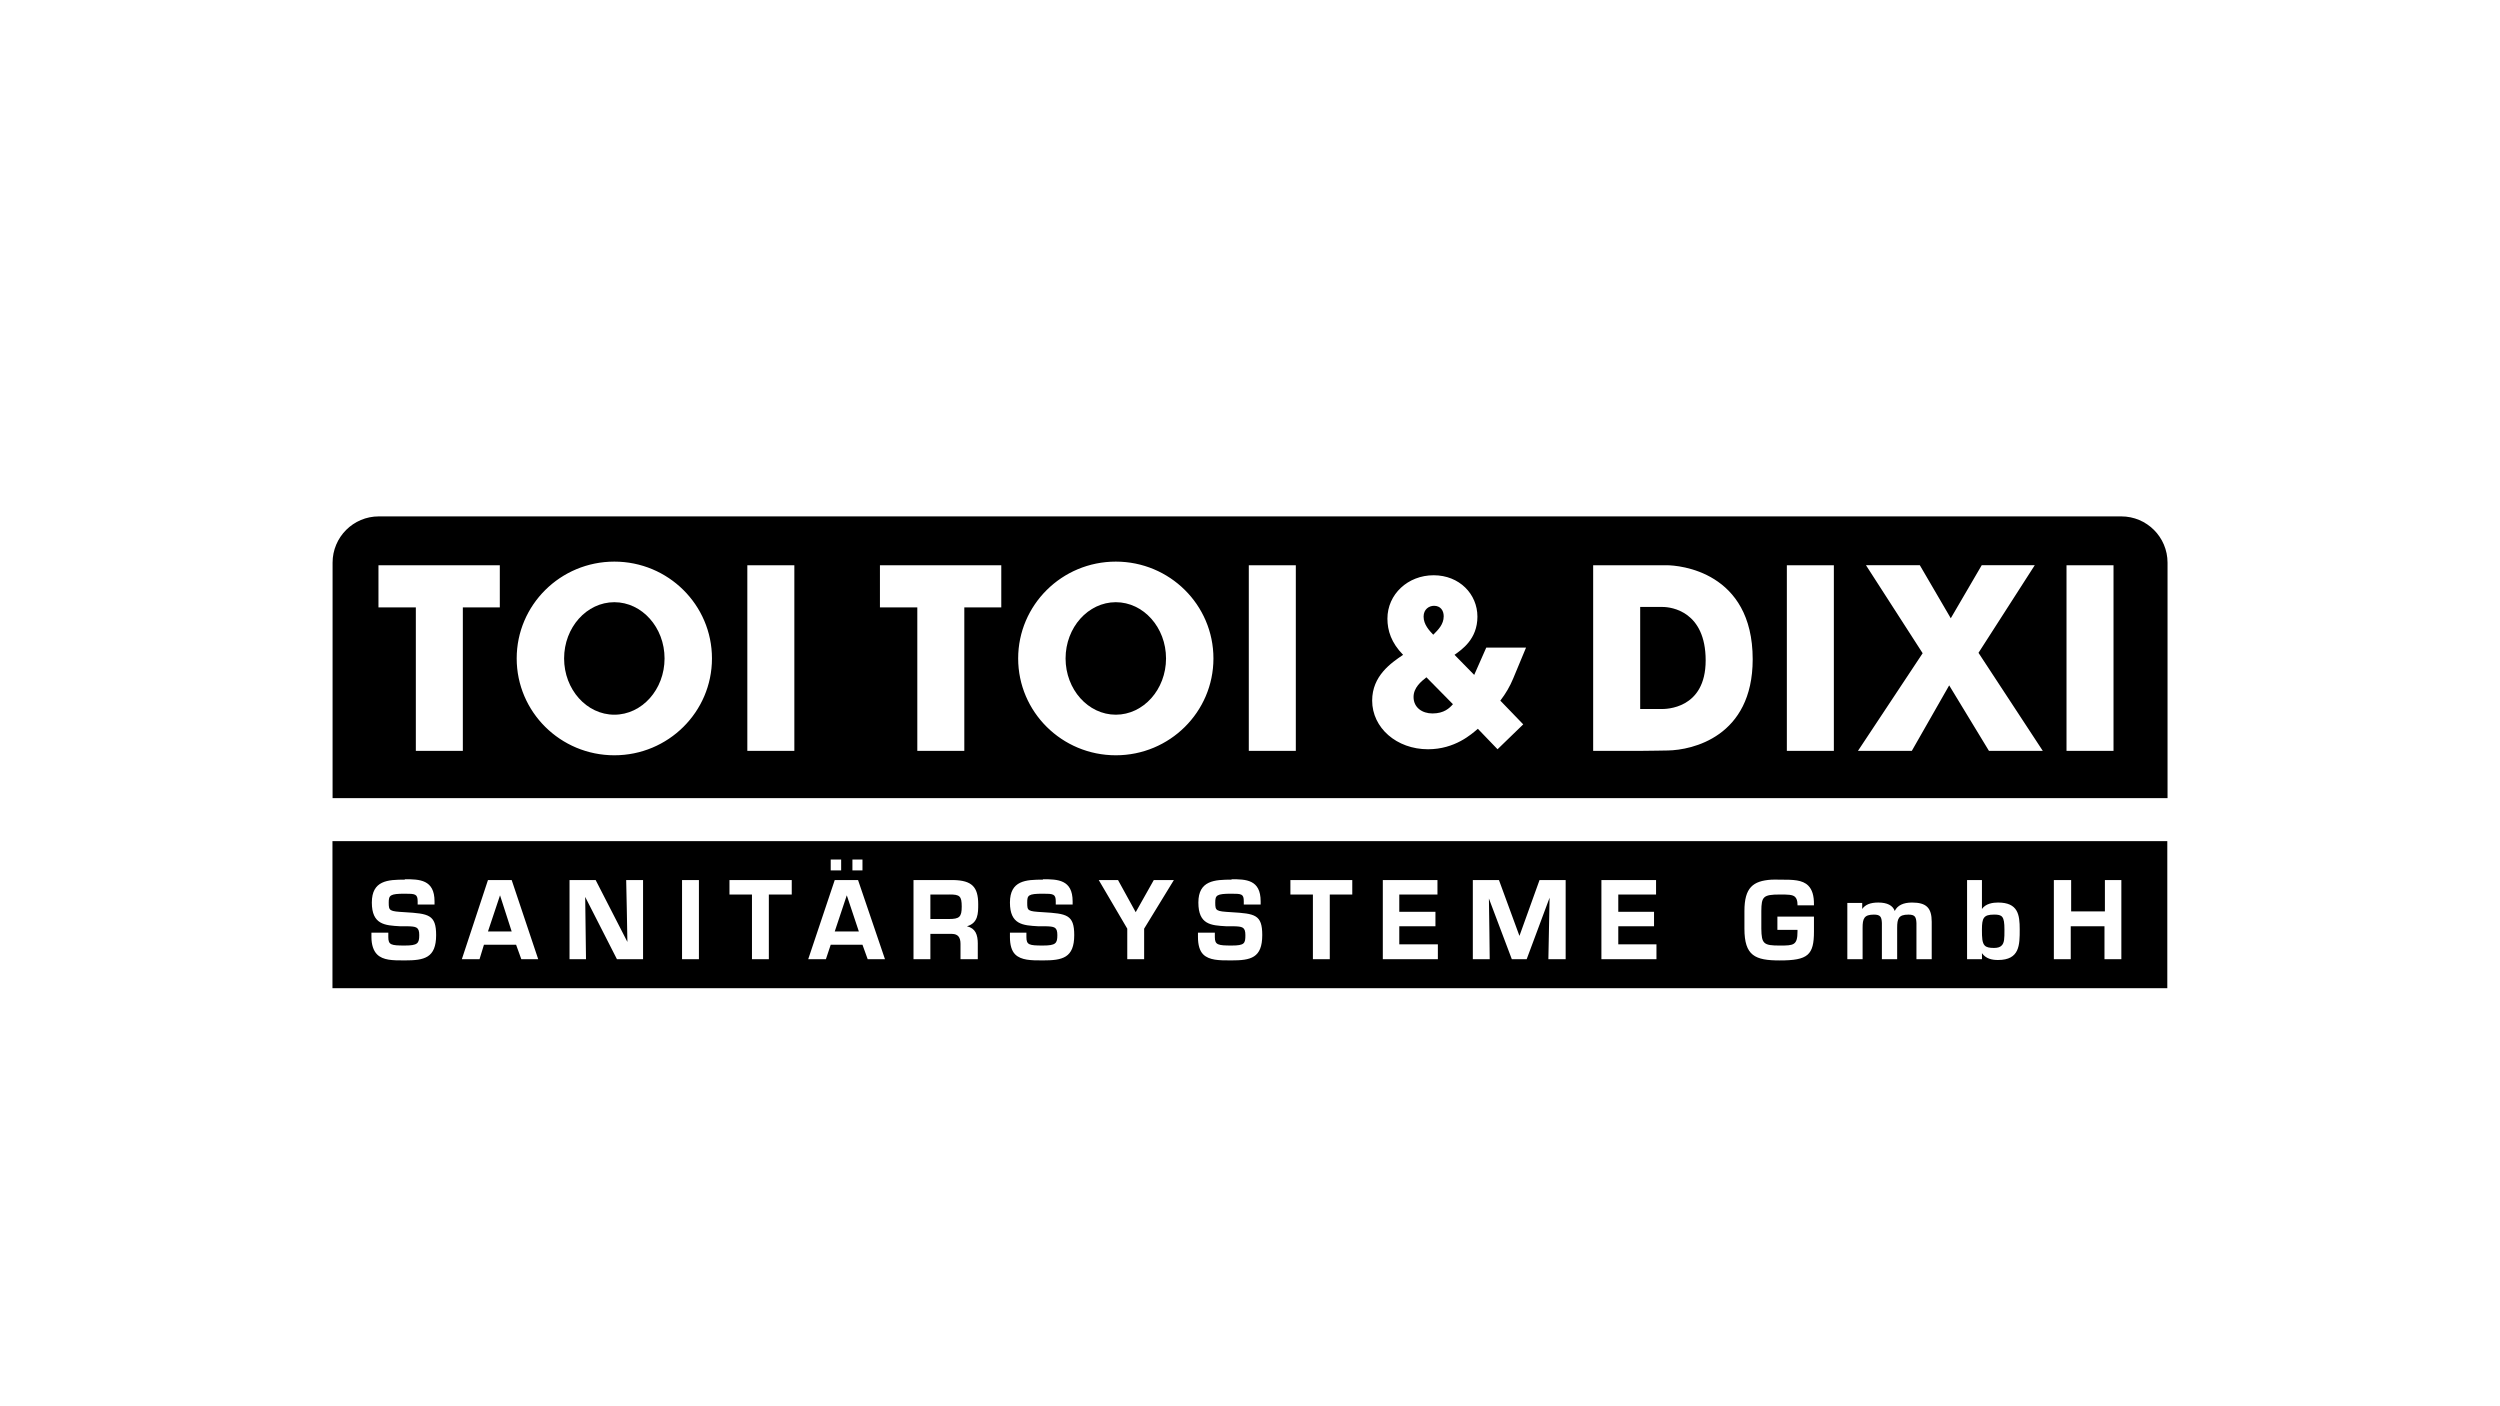 <?xml version="1.0" encoding="UTF-8"?>
<svg id="Ebene_1" xmlns="http://www.w3.org/2000/svg" viewBox="0 0 1920 1080">
  <g>
    <path d="M641.08,715.37h18.52c-.59-1.82-8.14-24.34-9.26-27.77-1.15,3.43-8.67,25.95-9.26,27.77Z"/>
    <path d="M374.76,715.37h18.21c-.59-1.82-7.83-24.34-8.95-27.77-1.11,3.43-8.66,25.95-9.26,27.77Z"/>
    <path d="M1531.39,702.41h0c-7.93,0-9.26,2.55-9.26,11.42v.61c0,5.49.14,9.69,2.16,11.73,1.31,1.36,3.54,1.85,7.1,1.85,2.89,0,4.75-.65,5.86-1.85,2.16-2.04,2.16-5.86,2.16-11.42v-.93c0-10.19-1.7-11.42-8.02-11.42Z"/>
    <path d="M255.33,645.99v112.95h1409.16v-112.95H255.33ZM654.66,660.13h7.72v8.33h-7.72v-8.33ZM637.99,660.13h8.02v8.33h-8.02v-8.33ZM310.88,737.59h-.93c-8.23,0-15.77-.03-20.37-4.63-2.77-2.77-4.32-7.41-4.32-13.27v-3.4h12.96v3.4c0,5.99,2.09,6.48,12.65,6.48,9.9,0,11.11-1.66,11.11-8.02s-2.43-6.59-9.26-6.79h-5.55c-11.54-.65-21.6-1.21-21.6-18.21s12.3-17.59,25.31-17.59v-.31h0c11.21,0,22.84.19,22.84,16.97v2.47h-12.96v-2.47c0-5.67-1.94-5.86-9.88-5.86-11.35,0-12.34,1.23-12.34,6.79,0,6.41.52,6.72,12.34,7.41,18.24,1.11,24.07,1.84,24.07,17.59,0,17.62-9.14,19.44-24.07,19.44ZM400.37,736.66s-3.62-10.12-4.01-11.11h-24.69c-.33,1-3.39,11.11-3.39,11.11h-13.58l20.06-60.79h18.21l20.37,60.79h-12.96ZM493.87,736.66h-20.06s-22.3-43.72-24.38-47.83c0,4.73.62,47.83.62,47.83h-12.65v-60.79h20.06s22.13,43.16,24.38,47.53c0-4.97-.93-47.53-.93-47.53h12.96v60.79ZM536.77,736.66h-12.96v-60.79h12.96v60.79ZM608.06,686.98h-17.59v49.68h-12.96v-49.68h-17.28v-11.11h47.83v11.11ZM666.38,736.66s-3.62-10.12-4.01-11.11h-24.38c-.32,1-3.7,11.11-3.7,11.11h-13.58l20.37-60.79h17.9l20.68,60.79h-13.27ZM750.94,724.94v11.73h-13.27v-11.73c0-5.14-1.99-7.62-6.48-7.71h-16.66v19.44h-12.96v-60.79h30.86c13.83.35,18.83,5.12,18.83,18.52,0,7.09-.04,14.5-8.64,16.97,6.52,1.6,8.33,6.34,8.33,13.58ZM800.93,737.59h-.61c-8.24,0-16.05-.03-20.68-4.63-2.77-2.77-4.01-7.41-4.01-13.27v-3.4h12.65v3.4c0,5.99,2.09,6.48,12.65,6.48,9.88,0,11.11-1.66,11.11-8.02s-2.4-6.59-9.26-6.79h-5.55c-11.53-.65-21.6-1.21-21.6-18.21s12.31-17.59,25.31-17.59v-.31h0c11.21,0,22.84.19,22.84,16.97v2.47h-12.96v-2.47c0-5.67-1.95-5.86-9.88-5.86-11.34,0-12.04,1.23-12.04,6.79,0,6.41.22,6.72,12.04,7.41,18.24,1.11,24.07,1.84,24.07,17.59,0,17.62-9.14,19.44-24.07,19.44ZM878.7,713.21v23.45h-12.96v-23.45c-.2-.39-21.91-37.34-21.91-37.34h14.81s12.47,22.8,13.58,24.69c1.05-1.89,13.89-24.69,13.89-24.69h15.43l-22.84,37.34ZM945.66,737.59h-.93c-8.25,0-16.08-.03-20.68-4.63-2.77-2.77-4.01-7.41-4.01-13.27v-3.4h12.96v3.4c0,5.99,2.37,6.48,12.96,6.48,9.91,0,10.49-1.66,10.49-8.02s-2.43-6.59-9.26-6.79h-5.55c-11.54-.65-21.29-1.21-21.29-18.21s12.57-17.59,25.61-17.59l-.31-.31h0c11.18,0,22.53.19,22.53,16.97v2.47h-12.96v-2.47c0-5.67-1.63-5.86-9.57-5.86-11.36,0-12.34,1.23-12.34,6.79,0,6.41.48,6.72,12.34,7.41,18.23,1.11,23.76,1.84,23.76,17.59,0,17.62-8.86,19.44-23.76,19.44ZM1038.55,686.98h-17.28v49.68h-12.96v-49.68h-17.28v-11.11h47.52v11.11ZM1104.28,736.66h-42.28v-60.79h41.97v11.11h-29.32v13.27h27.77v11.11h-27.77v13.89h29.63v11.42ZM1202.42,736.66h-13.27s.83-41.12.93-47.22c-2.11,5.67-17.59,47.22-17.59,47.22h-11.42s-15.24-40.37-17.59-46.6c.19,6.65.61,46.6.61,46.6h-12.96v-60.79h20.06s14.63,39.92,15.74,42.9c1.1-2.99,15.43-42.9,15.43-42.9h20.06v60.79ZM1272.16,736.66h-42.28v-60.79h41.97v11.11h-29.01v13.27h27.46v11.11h-27.46v13.89h29.32v11.42ZM1393.13,695.31h-12.65v-.61c0-2.95-.74-4.77-1.86-5.86-1.88-1.86-5.69-1.85-11.73-1.85-12.82,0-14.09,1.67-14.19,12.65v13.58c.17,11.68,1.72,12.96,14.19,12.96,10.53,0,13.59-.12,13.59-10.8v-1.23h-15.44v-10.18h28.08v11.42c0,18.09-4.58,22.22-26.24,22.22-18.97,0-27.16-3.53-27.16-24.38v-13.58c0-18,6.58-23.12,20.68-24.07,2.01-.14,4.16,0,6.48,0h1.24c8.66,0,16.2.05,20.67,4.63,2.95,2.99,4.42,7.66,4.33,14.5v.61ZM1483.55,736.67h-11.72v-27.77c-.23-4.79-1.21-6.48-6.18-6.48-7.58,0-8.63,3.14-8.63,10.18v24.07h-11.73v-27.77c-.21-4.79-1.19-6.48-6.17-6.48-7.57,0-8.64,3.14-8.64,10.18v24.07h-11.73v-43.2h11.43v4.63c2.33-3.33,6.24-4.94,12.34-4.94,6.88,0,11.13,2.2,12.65,6.48,2.05-4.3,6.56-6.48,13.27-6.48,11.01,0,15.12,4.09,15.12,14.81v28.7ZM1534.47,737.28c-4.46,0-9.23-.85-12.34-5.25.1,1.83,0,4.63,0,4.63h-11.42v-60.79h11.42v22.22c2.89-4.15,8.36-4.94,12.34-4.94,15.42,0,16.67,9.29,16.67,20.68,0,11.96,0,23.45-16.67,23.45ZM1629.21,736.66h-12.97v-25.3h-25.91v25.3h-12.97v-60.79h13.28v24.07h25.92v-24.07h12.64v60.79Z"/>
    <path d="M729.34,686.98h-14.81v18.82h14.2c8.11,0,9.88-1.52,9.88-9.57s-1.56-9.26-9.26-9.26Z"/>
  </g>
  <g>
    <path d="M1095.49,520.16c-4.16,3.28-9.88,7.99-9.88,15.12,0,8.16,6.69,12.65,14.5,12.65,9.04,0,13.13-4.16,15.74-7.1l-20.36-20.67h0Z"/>
    <path d="M1276.94,466.15h-17.28v78.38h16.35c3.06,0,33.94.23,33.94-37.34s-26.19-41.04-33.01-41.04Z"/>
    <path d="M1108.76,473.29c0-4.52-2.54-8.03-7.41-8.03-3.83,0-8.03,2.61-8.03,8.33,0,6.07,4.46,10.76,7.41,13.88,3.84-3.81,8.03-7.94,8.03-14.19Z"/>
    <path d="M856.94,462.49c-21.25,0-38.58,19.4-38.58,43.2s17.33,43.2,38.58,43.2,38.57-19.42,38.57-43.2-17.31-43.2-38.57-43.2Z"/>
    <path d="M471.81,462.49c-21.27,0-38.58,19.4-38.58,43.2s17.31,43.2,38.58,43.2,38.57-19.42,38.57-43.2-17.31-43.2-38.57-43.2Z"/>
    <path d="M1629.12,396.59H290.94c-19.62,0-35.52,15.92-35.52,35.55v180.84h1409.25v-180.84c0-19.63-15.9-35.55-35.55-35.55ZM383.85,466.5h-28.39v110.17h-36.1v-110.17h-28.7v-32.4s28.7,0,28.7,0h64.49v32.4ZM471.81,580.06c-41.41,0-74.99-33.29-74.99-74.37s33.59-74.37,74.99-74.37,74.98,33.26,74.98,74.37-33.6,74.37-74.98,74.37ZM610.06,576.67h-36.11v-142.57s36.11,0,36.11,0v142.57ZM768.98,466.5h-28.39v110.17h-36.1v-110.17h-28.7v-32.4s28.7,0,28.7,0h64.49v32.4ZM856.94,580.06c-41.4,0-74.99-33.29-74.99-74.37s33.6-74.37,74.99-74.37h0c41.4,0,74.98,33.26,74.98,74.37s-33.59,74.37-74.98,74.37ZM995.19,576.67h-36.11v-142.57s36.11,0,36.11,0v142.57ZM1169.86,556.3l-19.75,19.13-15.12-15.73c-4.86,4.17-17.62,15.73-38.27,15.73-24.13,0-42.9-16.5-42.9-37.34,0-19.09,14.56-28.93,23.76-35.18-9.05-9.2-12.04-18.59-12.04-27.78,0-18.74,15.71-33.33,35.49-33.33s33.63,14.43,33.63,31.79-12.03,25.32-17.59,29.32l15.12,15.42,9.26-20.98h30.55l-9.88,23.76c-2.44,5.92-5.72,11.59-9.88,16.98l17.59,18.21ZM1280.95,576.37c-3,0-12.68.29-21.29.3h-36.11v-142.56h56.48c9.46,0,66.04,4.64,66.04,72.21,0,59.64-46.66,69.76-65.12,70.05ZM1408.4,576.67h-36.1v-142.57s36.1,0,36.1,0v142.57ZM1527.52,576.67l-30.55-50.3-28.7,50.3h-41.36l49.69-74.99-43.52-67.58h0s0,0,0,0h41.36l23.76,40.73,23.76-40.73h40.73l-43.2,67.27,49.38,75.3h-41.35ZM1623.18,576.67h-36.1v-142.57s36.1,0,36.1,0v142.57Z"/>
  </g>
</svg>